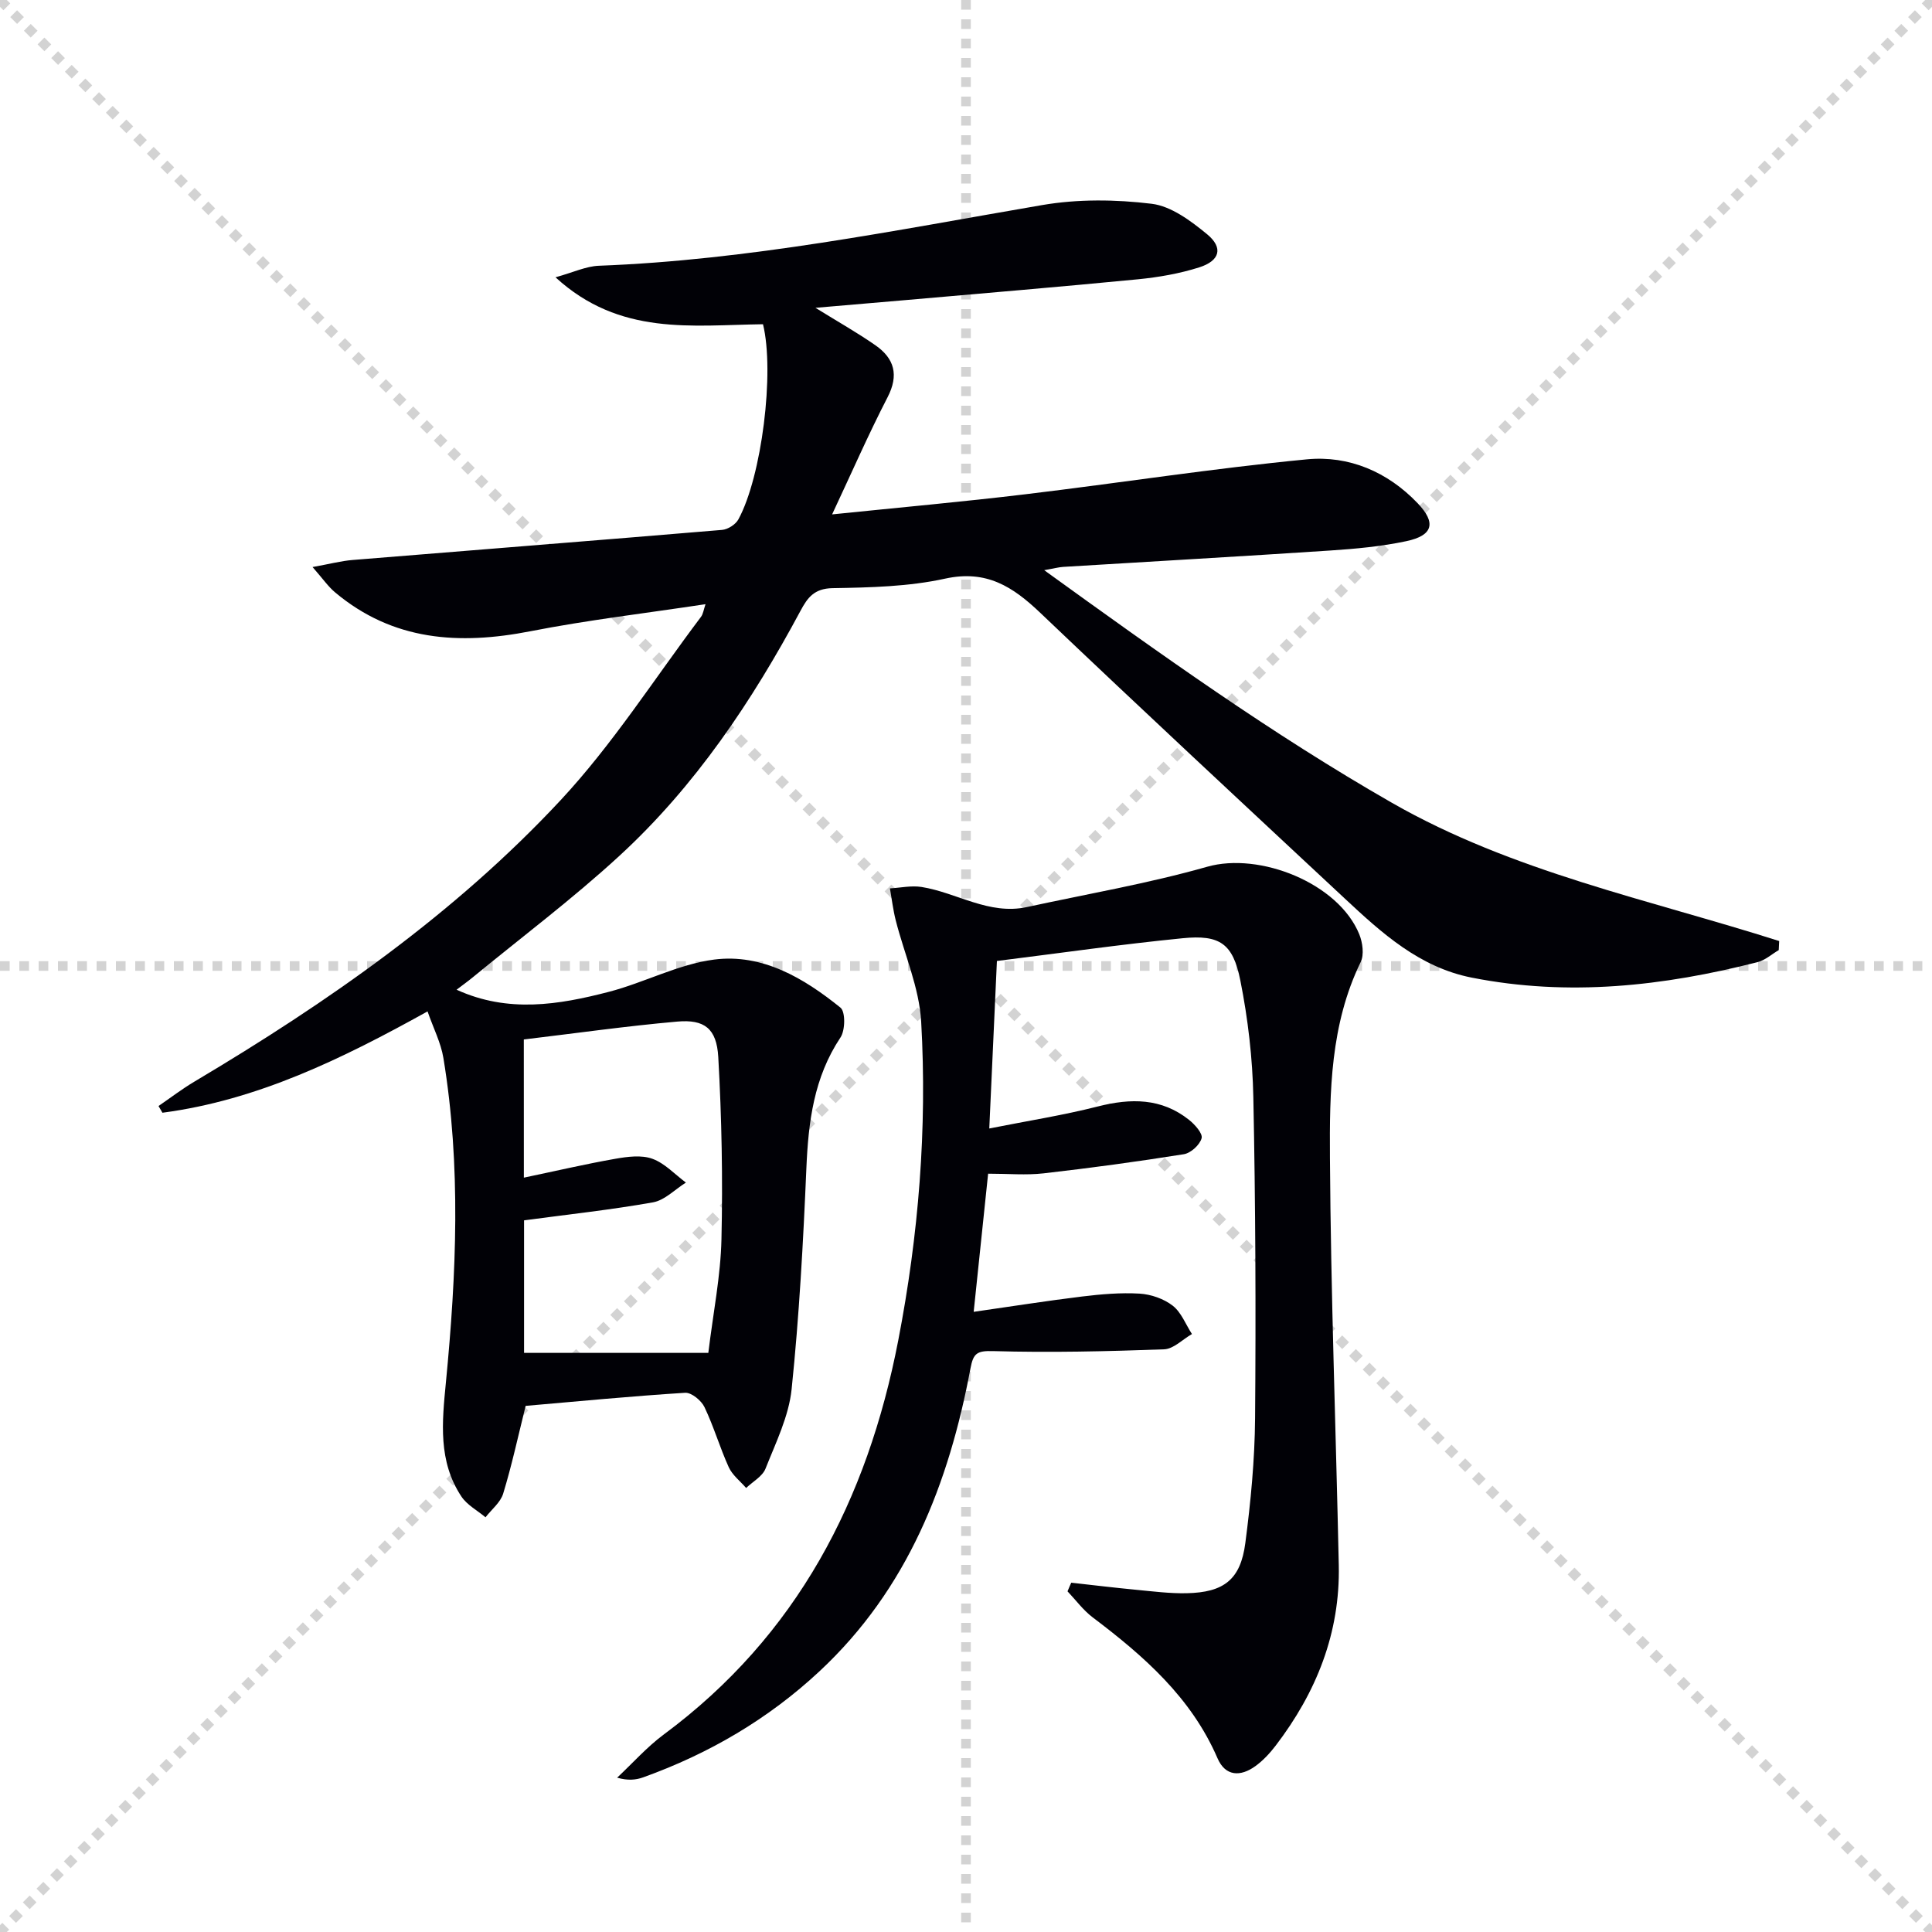 <svg enable-background="new 0 0 400 400" viewBox="0 0 400 400" xmlns="http://www.w3.org/2000/svg"><g stroke="lightgray" stroke-dasharray="1,1" stroke-width="1" transform="scale(2, 2)"><line x1="0" y1="0" x2="200" y2="200"></line><line x1="200" y1="0" x2="0" y2="200"></line><line x1="100" y1="0" x2="100" y2="200"></line><line x1="0" y1="100" x2="200" y2="100"></line></g><path d="m157.97 67.13c-14.69.18-29.65 2.49-42.96-9.72 3.67-1.01 6.31-2.29 9-2.39 31.01-1.17 61.3-7.34 91.75-12.56 7.39-1.27 15.23-1.18 22.68-.27 4.05.49 8.12 3.55 11.47 6.3 3.4 2.8 2.68 5.5-1.64 6.87-4.07 1.29-8.38 2.04-12.63 2.46-15.88 1.55-31.78 2.87-47.68 4.27-6.08.53-12.17 1.04-19.13 1.64 4.72 2.92 8.69 5.16 12.41 7.75 3.93 2.74 4.91 6.16 2.51 10.79-3.94 7.63-7.38 15.51-11.47 24.23 14.02-1.44 27.05-2.61 40.04-4.17 19.44-2.33 38.8-5.36 58.27-7.23 8.66-.83 16.69 2.56 22.93 9.1 3.84 4.02 3.22 6.66-2.34 7.84-5.17 1.1-10.5 1.59-15.79 1.94-18.42 1.22-36.85 2.26-55.28 3.39-.94.06-1.87.32-3.92.68 23.97 17.31 47.16 33.94 72.01 48.17 24.97 14.29 53.1 19.99 80.16 28.61-.03.63-.06 1.25-.09 1.88-1.45.84-2.79 2.08-4.35 2.48-19.51 4.99-39.19 7.17-59.2 3.22-10.85-2.14-18.63-9.22-26.31-16.39-21.06-19.65-42.17-39.26-63.02-59.13-5.71-5.44-11.16-8.96-19.71-7.09-7.56 1.66-15.52 1.84-23.31 1.97-3.79.07-5.18 1.96-6.64 4.7-10.05 18.74-21.8 36.31-37.53 50.76-9.66 8.88-20.2 16.8-30.35 25.14-1.01.83-2.08 1.59-3.32 2.54 10.66 4.87 21.16 3.13 31.52.44 7.36-1.91 14.37-5.72 21.8-6.68 9.98-1.28 18.58 3.83 26.16 9.95 1.05.85 1 4.69 0 6.18-5.52 8.29-6.65 17.48-7.06 27.1-.65 15.25-1.48 30.52-3.05 45.69-.58 5.63-3.28 11.1-5.41 16.48-.64 1.61-2.63 2.68-4.01 4-1.23-1.42-2.85-2.66-3.6-4.3-1.85-4.07-3.1-8.42-5.03-12.45-.65-1.36-2.69-3.04-4-2.96-11.07.7-22.13 1.76-33.02 2.71-1.58 6.35-2.87 12.33-4.65 18.16-.56 1.84-2.4 3.28-3.66 4.91-1.69-1.42-3.82-2.54-4.99-4.3-4.85-7.3-4.01-15.39-3.21-23.63 2.17-22.39 3.17-44.82-.52-67.17-.52-3.16-2.07-6.15-3.28-9.64-17.76 9.86-35.25 18.39-54.89 20.98-.27-.46-.54-.93-.81-1.39 2.48-1.7 4.88-3.54 7.46-5.07 27.58-16.4 53.84-34.7 75.77-58.23 10.82-11.61 19.47-25.23 29.07-37.96.46-.6.55-1.48.95-2.64-12.35 1.87-24.39 3.28-36.24 5.6-14.74 2.88-28.47 2.02-40.47-8.06-1.42-1.19-2.5-2.78-4.65-5.23 3.62-.65 5.94-1.27 8.29-1.46 25.5-2.09 51.01-4.08 76.5-6.23 1.2-.1 2.8-1.12 3.37-2.17 4.84-8.85 7.54-30.51 5.1-40.41zm-49.51 176.69c6.7-1.4 12.8-2.83 18.96-3.91 2.5-.44 5.38-.82 7.64 0 2.58.93 4.66 3.23 6.95 4.93-2.26 1.41-4.37 3.65-6.8 4.09-8.77 1.56-17.65 2.51-26.71 3.73v27.44h38.15c1.02-8.39 2.55-15.94 2.72-23.53.29-12.57.05-25.18-.66-37.73-.34-5.92-2.88-7.83-8.51-7.33-10.54.93-21.03 2.42-31.75 3.7.01 9.41.01 18.33.01 28.61z" fill="#010106"/><path d="m221.79 327.68c4.48.5 8.96 1.04 13.45 1.47 3.47.33 6.96.78 10.43.71 7.73-.16 11.17-2.82 12.16-10.38 1.12-8.55 1.95-17.2 2.02-25.82.18-22.15.09-44.32-.36-66.47-.16-8.09-1.11-16.26-2.69-24.19-1.53-7.67-4.26-9.51-11.93-8.75-12.84 1.27-25.62 3.11-38.47 4.71-.53 11.65-1.03 22.56-1.58 34.68 7.73-1.54 15.19-2.71 22.48-4.56 6.82-1.73 13.16-1.77 18.87 2.77 1.21.96 2.88 2.83 2.61 3.81-.38 1.38-2.24 3.08-3.69 3.31-9.64 1.54-19.33 2.85-29.03 3.96-3.61.41-7.3.07-11.48.07-.98 9.32-1.92 18.33-2.99 28.6 7.84-1.12 15.12-2.28 22.43-3.17 3.94-.48 7.97-.83 11.91-.6 2.36.14 5.01 1.06 6.86 2.49 1.78 1.38 2.69 3.87 3.99 5.88-1.92 1.1-3.81 3.09-5.76 3.16-11.79.43-23.61.71-35.4.37-3.4-.1-4.11.48-4.7 3.61-4.48 23.82-13 45.66-31.24 62.67-10.64 9.92-22.89 17.07-36.51 21.97-1.51.54-3.15.71-5.4.07 3.21-3 6.17-6.36 9.68-8.96 27.57-20.44 42.13-48.53 48.52-81.56 4.22-21.82 6.01-43.86 4.75-66-.4-7.07-3.49-13.98-5.27-20.99-.55-2.17-.81-4.41-1.2-6.61 2.19-.12 4.44-.63 6.56-.29 7.3 1.17 13.93 5.86 21.79 4.16 12.47-2.71 25.09-4.87 37.34-8.35 10.88-3.09 27.19 3.41 31.49 14 .69 1.71 1.03 4.22.28 5.75-6.27 12.88-6.45 26.79-6.36 40.5.18 28.12 1.23 56.23 1.83 84.35.3 14.05-4.65 26.35-13.07 37.37-1.2 1.57-2.61 3.09-4.2 4.24-3.08 2.23-6.21 2.14-7.84-1.64-5.44-12.58-15.26-21.17-25.84-29.16-1.97-1.49-3.49-3.58-5.21-5.39.24-.6.5-1.19.77-1.79z" fill="#010106"/></svg>